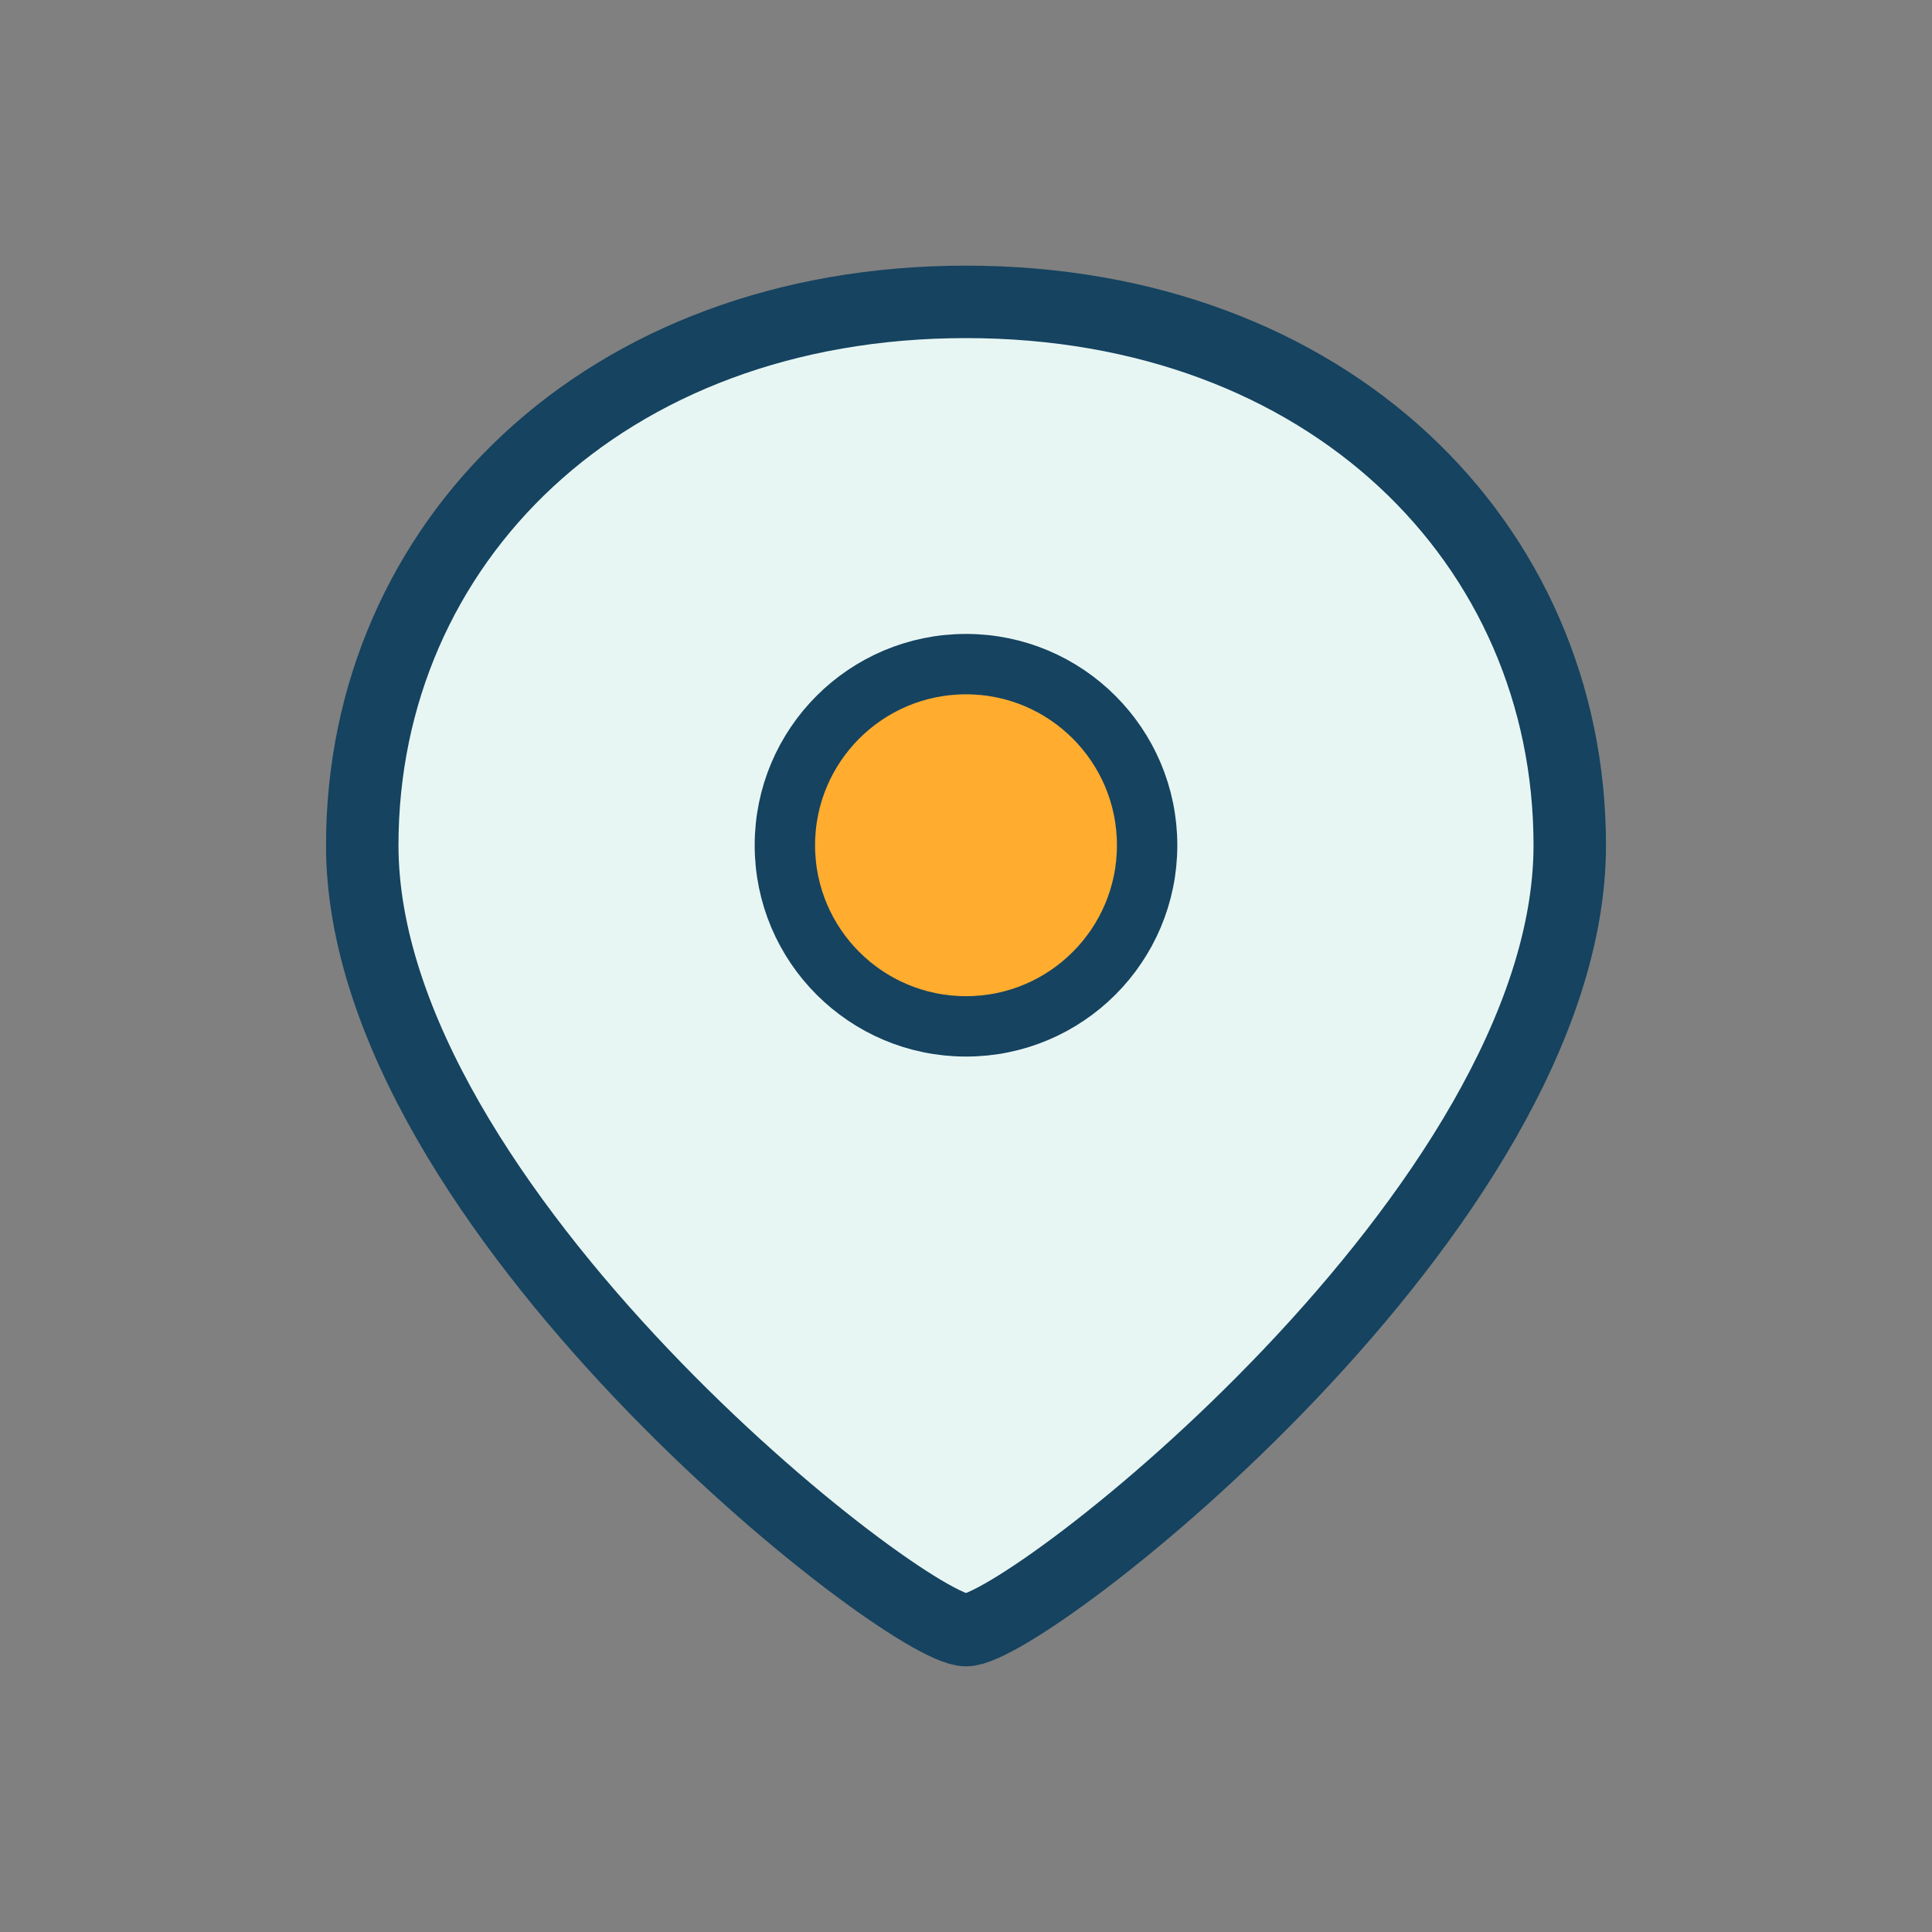 <?xml version="1.0" encoding="UTF-8"?>
<svg xmlns="http://www.w3.org/2000/svg" width="32" height="32" viewBox="0 0 32 32"><rect x="0" y="0" width="32" height="32" fill="#808080" stroke="none"/><path d="M16 5c6 0 10 4 10 9 0 6-9 13-10 13S6 20 6 14c0-5 4-9 10-9z" fill="#E8F6F3" stroke="#154360" stroke-width="1.2"/><circle cx="16" cy="14" r="3" fill="#FFAC2F" stroke="#154360" stroke-width="1"/></svg>